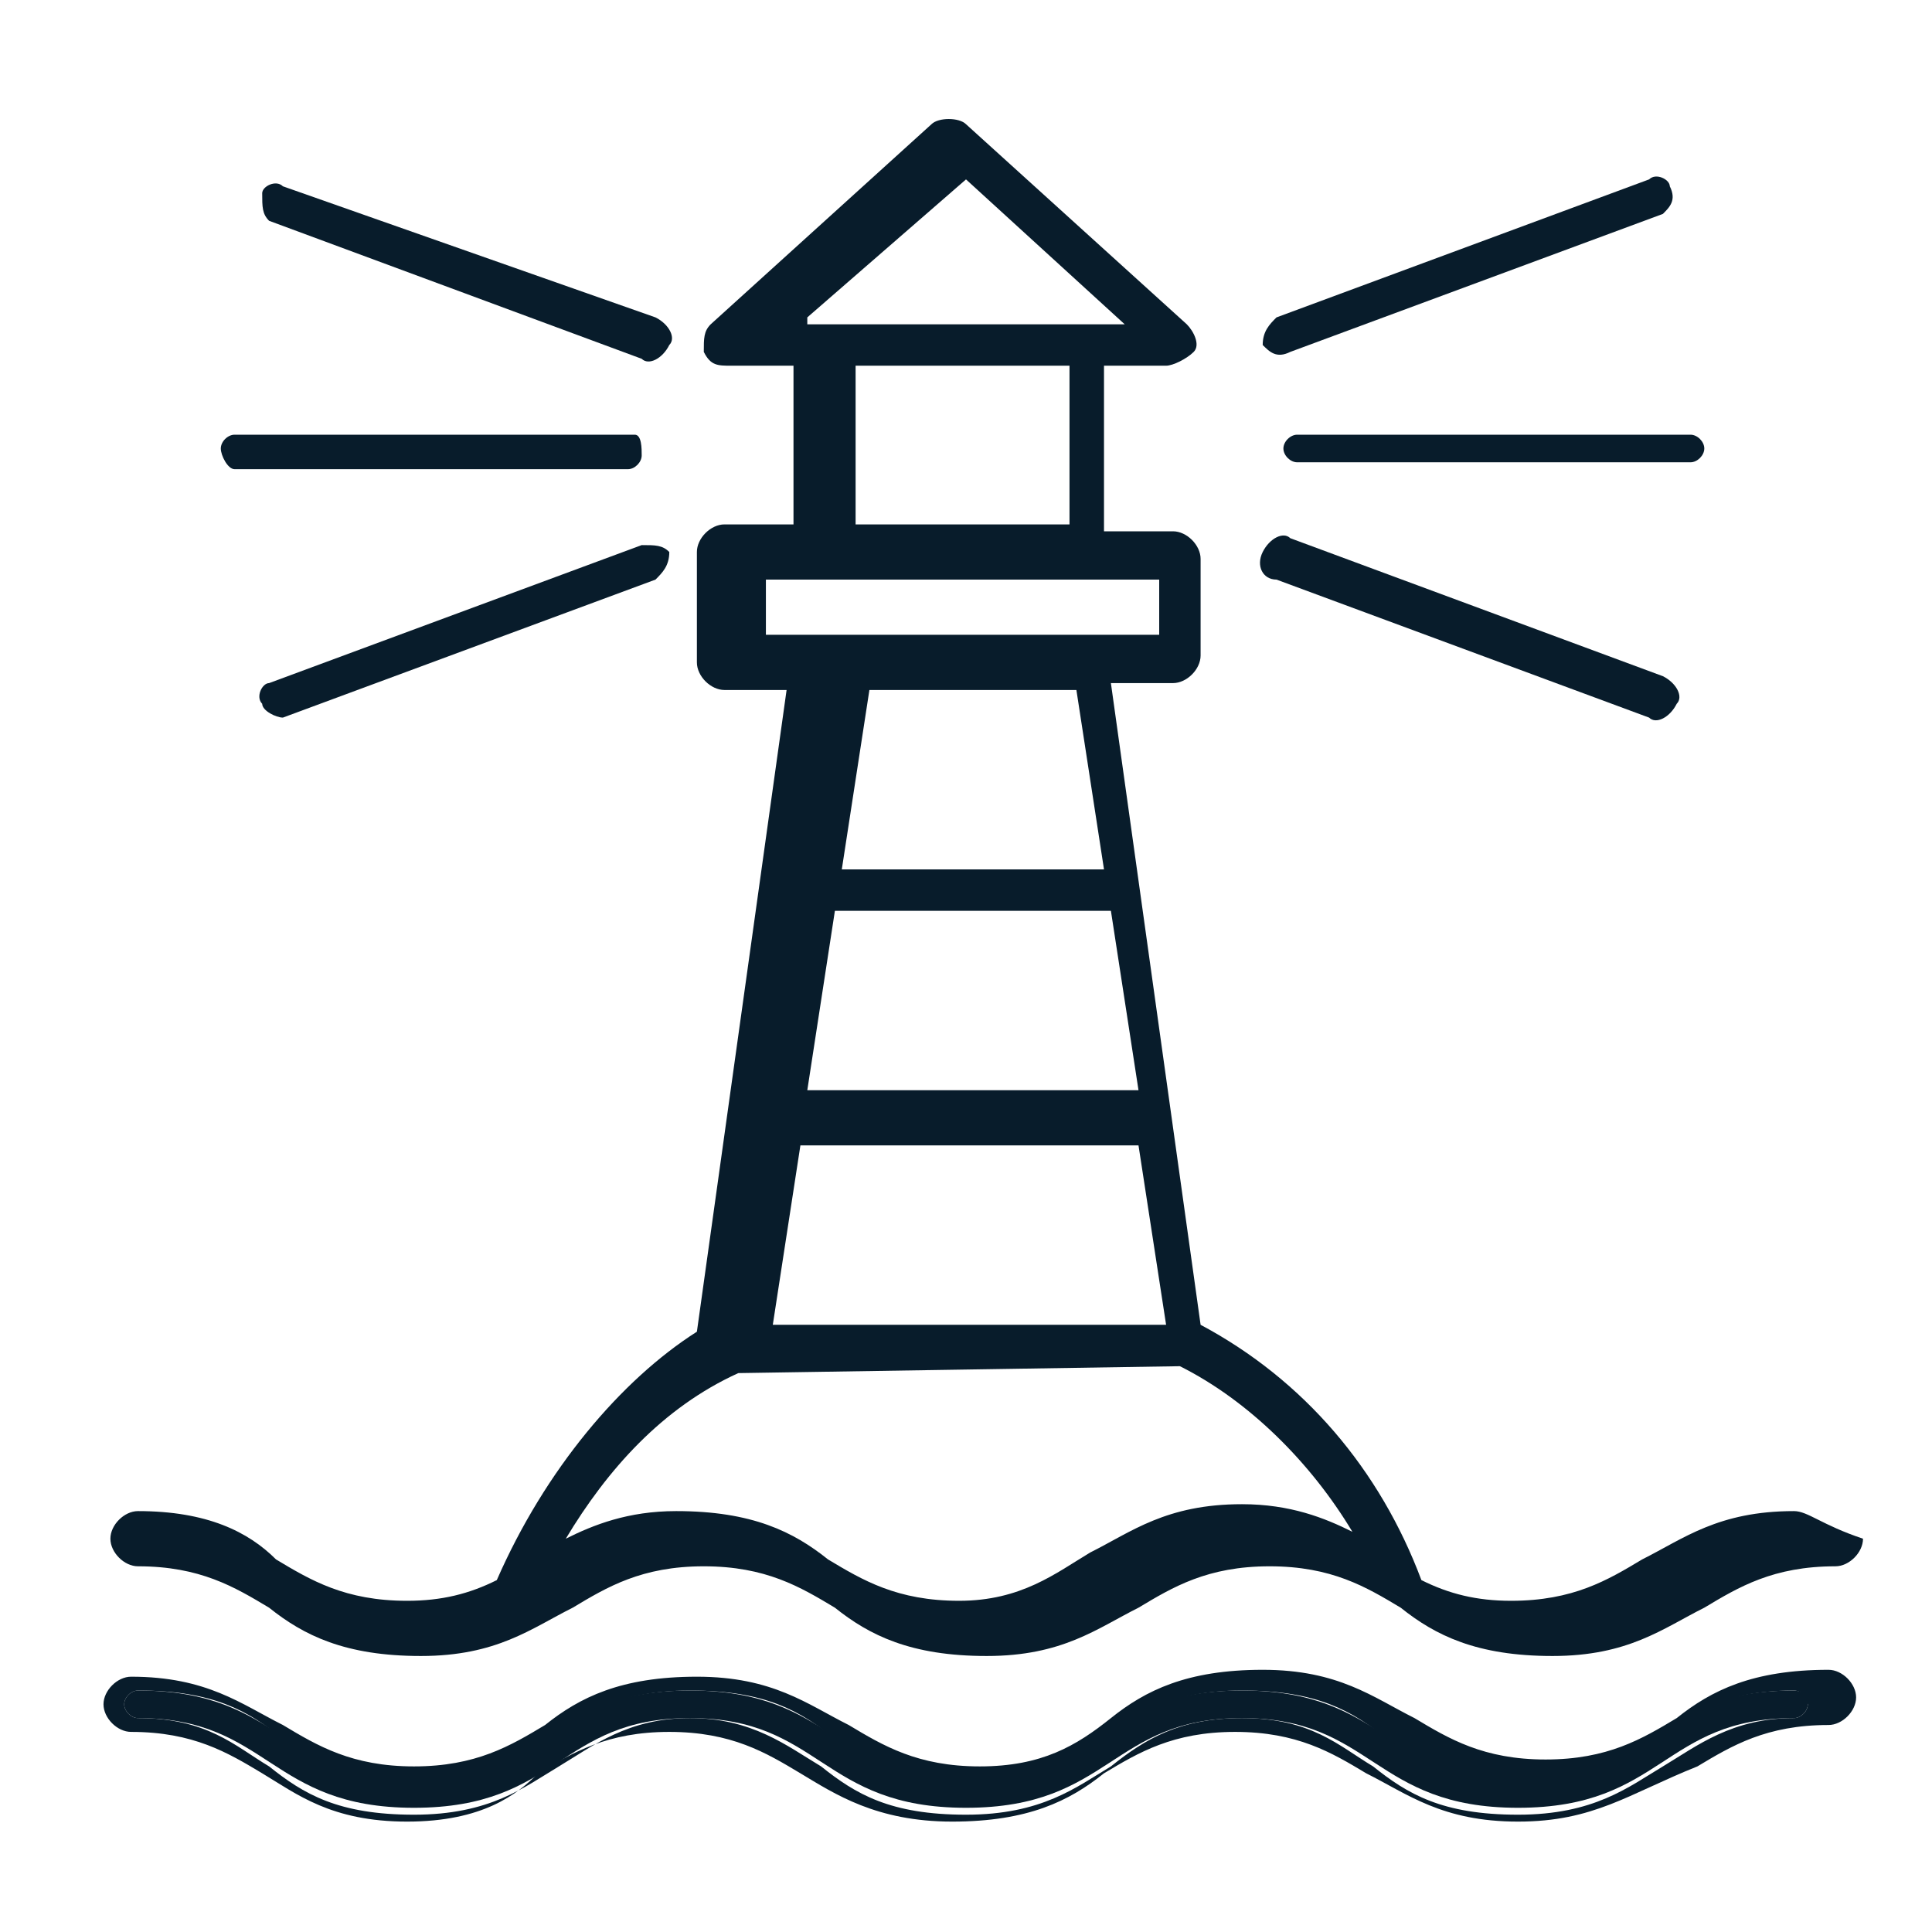 <?xml version="1.0" encoding="utf-8"?>
<!-- Generator: Adobe Illustrator 26.0.3, SVG Export Plug-In . SVG Version: 6.00 Build 0)  -->
<svg version="1.1" id="Calque_1" xmlns="http://www.w3.org/2000/svg" xmlns:xlink="http://www.w3.org/1999/xlink" x="0px" y="0px"
	 width="28px" height="28px" viewBox="0 0 28 28" style="enable-background:new 0 0 28 28;" xml:space="preserve">
<style type="text/css">
	.st0{fill:#081C2B;}
</style>
<g>
	<path class="st0" d="M3.4,6.8h5.7c0.1,0,0.2-0.1,0.2-0.2S9.3,6.3,9.2,6.3H3.4c-0.1,0-0.2,0.1-0.2,0.2S3.3,6.8,3.4,6.8z"/>
	<path class="st0" d="M18.6,6.5c0,0.1,0.1,0.2,0.2,0.2h5.7c0.1,0,0.2-0.1,0.2-0.2c0-0.1-0.1-0.2-0.2-0.2h-5.7
		C18.7,6.3,18.6,6.4,18.6,6.5z"/>
	<path class="st0" d="M3.9,3.2l5.4,2c0.1,0.1,0.3,0,0.4-0.2c0.1-0.1,0-0.3-0.2-0.4L4.1,2.7C4,2.6,3.8,2.7,3.8,2.8
		C3.8,3,3.8,3.1,3.9,3.2z"/>
	<path class="st0" d="M18.7,5.1l5.4-2c0.1-0.1,0.2-0.2,0.1-0.4c0-0.1-0.2-0.2-0.3-0.1l-5.4,2c-0.1,0.1-0.2,0.2-0.2,0.4
		C18.4,5.1,18.5,5.2,18.7,5.1z"/>
	<path class="st0" d="M9.3,7.9l-5.4,2c-0.1,0-0.2,0.2-0.1,0.3c0,0.1,0.2,0.2,0.3,0.2l5.4-2c0.1-0.1,0.2-0.2,0.2-0.4
		C9.6,7.9,9.5,7.9,9.3,7.9z"/>
	<path class="st0" d="M18.5,8.4l5.4,2c0.1,0.1,0.3,0,0.4-0.2c0.1-0.1,0-0.3-0.2-0.4l-5.4-2c-0.1-0.1-0.3,0-0.4,0.2
		C18.2,8.2,18.3,8.4,18.5,8.4z"/>
	<g>
		<path class="st0" d="M26,24.5c-2.1,0-2.1,1.3-4,1.3s-1.9-1.3-4-1.3s-2.1,1.3-4,1.3s-1.9-1.3-4-1.3s-2.1,1.3-4,1.3s-1.9-1.3-4-1.3
			c-0.1,0-0.2,0.1-0.2,0.2c0,0.1,0.1,0.2,0.2,0.2c1.9,0,1.9,1.3,4,1.3s2.1-1.3,4-1.3s1.9,1.3,4,1.3c2.1,0,2.1-1.3,4-1.3
			s1.9,1.3,4,1.3s2.1-1.3,4-1.3c0.1,0,0.2-0.1,0.2-0.2C26.3,24.6,26.1,24.5,26,24.5z"/>
		<path class="st0" d="M22,26.4c-1.1,0-1.6-0.4-2.2-0.7c-0.5-0.3-1-0.6-1.9-0.6c-0.9,0-1.4,0.3-1.9,0.6c-0.5,0.4-1.1,0.7-2.2,0.7
			c-1.1,0-1.7-0.4-2.2-0.7c-0.5-0.3-1-0.6-1.9-0.6c-0.9,0-1.4,0.3-1.9,0.6C7.5,26,7,26.4,5.9,26.4S4.3,26,3.8,25.7
			c-0.5-0.3-1-0.6-1.9-0.6c-0.2,0-0.4-0.2-0.4-0.4c0-0.2,0.2-0.4,0.4-0.4c1.1,0,1.6,0.4,2.2,0.7c0.5,0.3,1,0.6,1.9,0.6
			s1.4-0.3,1.9-0.6c0.5-0.4,1.1-0.7,2.2-0.7c1.1,0,1.6,0.4,2.2,0.7c0.5,0.3,1,0.6,1.9,0.6c0.9,0,1.4-0.3,1.9-0.7
			c0.5-0.4,1.1-0.7,2.2-0.7c1.1,0,1.6,0.4,2.2,0.7c0.5,0.3,1,0.6,1.9,0.6s1.4-0.3,1.9-0.6c0.5-0.4,1.1-0.7,2.2-0.7
			c0.2,0,0.4,0.2,0.4,0.4c0,0.2-0.2,0.4-0.4,0.4c-0.9,0-1.4,0.3-1.9,0.6C23.6,26,23.1,26.4,22,26.4z M18,24.9c1,0,1.4,0.4,1.9,0.7
			c0.5,0.4,1,0.7,2.1,0.7s1.6-0.4,2.1-0.7c0.5-0.3,1-0.7,1.9-0.7c0.1,0,0.2-0.1,0.2-0.2c0-0.1-0.1-0.2-0.2-0.2
			c-1.1,0-1.6,0.4-2.1,0.7c-0.5,0.3-1,0.7-1.9,0.7c-1,0-1.4-0.4-1.9-0.7c-0.5-0.4-1-0.7-2.1-0.7s-1.6,0.4-2,0.7s-1,0.7-2,0.7
			s-1.4-0.4-1.9-0.7c-0.5-0.4-1-0.7-2.1-0.7s-1.6,0.4-2.1,0.7c-0.5,0.3-1,0.7-1.9,0.7s-1.4-0.4-1.9-0.7c-0.5-0.4-1-0.7-2.1-0.7
			c-0.1,0-0.2,0.1-0.2,0.2c0,0.1,0.1,0.2,0.2,0.2c1,0,1.4,0.4,1.9,0.7c0.5,0.4,1,0.7,2.1,0.7s1.6-0.4,2.1-0.7c0.5-0.3,1-0.7,1.9-0.7
			s1.4,0.4,1.9,0.7c0.5,0.4,1,0.7,2.1,0.7s1.6-0.4,2.1-0.7C16.6,25.2,17.1,24.9,18,24.9z"/>
	</g>
	<path class="st0" d="M26,21.9c-1.1,0-1.6,0.4-2.2,0.7c-0.5,0.3-1,0.6-1.9,0.6c-0.5,0-0.9-0.1-1.3-0.3c-0.6-1.6-1.7-2.9-3.2-3.7
		l-1.3-9.3h0.9c0.2,0,0.4-0.2,0.4-0.4V8.1c0-0.2-0.2-0.4-0.4-0.4h-1V5.3h0.9c0.1,0,0.3-0.1,0.4-0.2c0.1-0.1,0-0.3-0.1-0.4l-3.2-2.9
		c-0.1-0.1-0.4-0.1-0.5,0l-3.2,2.9c-0.1,0.1-0.1,0.2-0.1,0.4c0.1,0.2,0.2,0.2,0.4,0.2h0.9v2.3h-1c-0.2,0-0.4,0.2-0.4,0.4v1.6
		c0,0.2,0.2,0.4,0.4,0.4h0.9l-1.3,9.3C9,20,7.9,21.3,7.2,22.9c-0.4,0.2-0.8,0.3-1.3,0.3c-0.9,0-1.4-0.3-1.9-0.6
		C3.6,22.2,3,21.9,2,21.9c-0.2,0-0.4,0.2-0.4,0.4c0,0.2,0.2,0.4,0.4,0.4c0.9,0,1.4,0.3,1.9,0.6c0.5,0.4,1.1,0.7,2.2,0.7
		s1.6-0.4,2.2-0.7c0.5-0.3,1-0.6,1.9-0.6c0.9,0,1.4,0.3,1.9,0.6c0.5,0.4,1.1,0.7,2.2,0.7c1.1,0,1.6-0.4,2.2-0.7
		c0.5-0.3,1-0.6,1.9-0.6c0.9,0,1.4,0.3,1.9,0.6c0.5,0.4,1.1,0.7,2.2,0.7s1.6-0.4,2.2-0.7c0.5-0.3,1-0.6,1.9-0.6
		c0.2,0,0.4-0.2,0.4-0.4C26.4,22.1,26.2,21.9,26,21.9z M11.7,4.6L14,2.6l2.3,2.1H11.7z M15.5,5.3v2.3h-3.1V5.3H15.5z M16.8,8.4v0.8
		h-5.7V8.4H16.8z M15.6,10l0.4,2.6h-3.8l0.4-2.6H15.6z M11.7,15.8l0.4-2.6h4l0.4,2.6H11.7z M11.2,19.2l0.4-2.6h4.9l0.4,2.6
		C16.8,19.2,11.2,19.2,11.2,19.2z M17.1,19.8c1,0.5,1.9,1.4,2.5,2.4c-0.4-0.2-0.9-0.4-1.6-0.4c-1.1,0-1.6,0.4-2.2,0.7
		c-0.5,0.3-1,0.7-1.9,0.7c-0.9,0-1.4-0.3-1.9-0.6c-0.5-0.4-1.1-0.7-2.2-0.7c-0.7,0-1.2,0.2-1.6,0.4c0.6-1,1.4-1.9,2.5-2.4L17.1,19.8
		L17.1,19.8z"/>
</g>
</svg>
